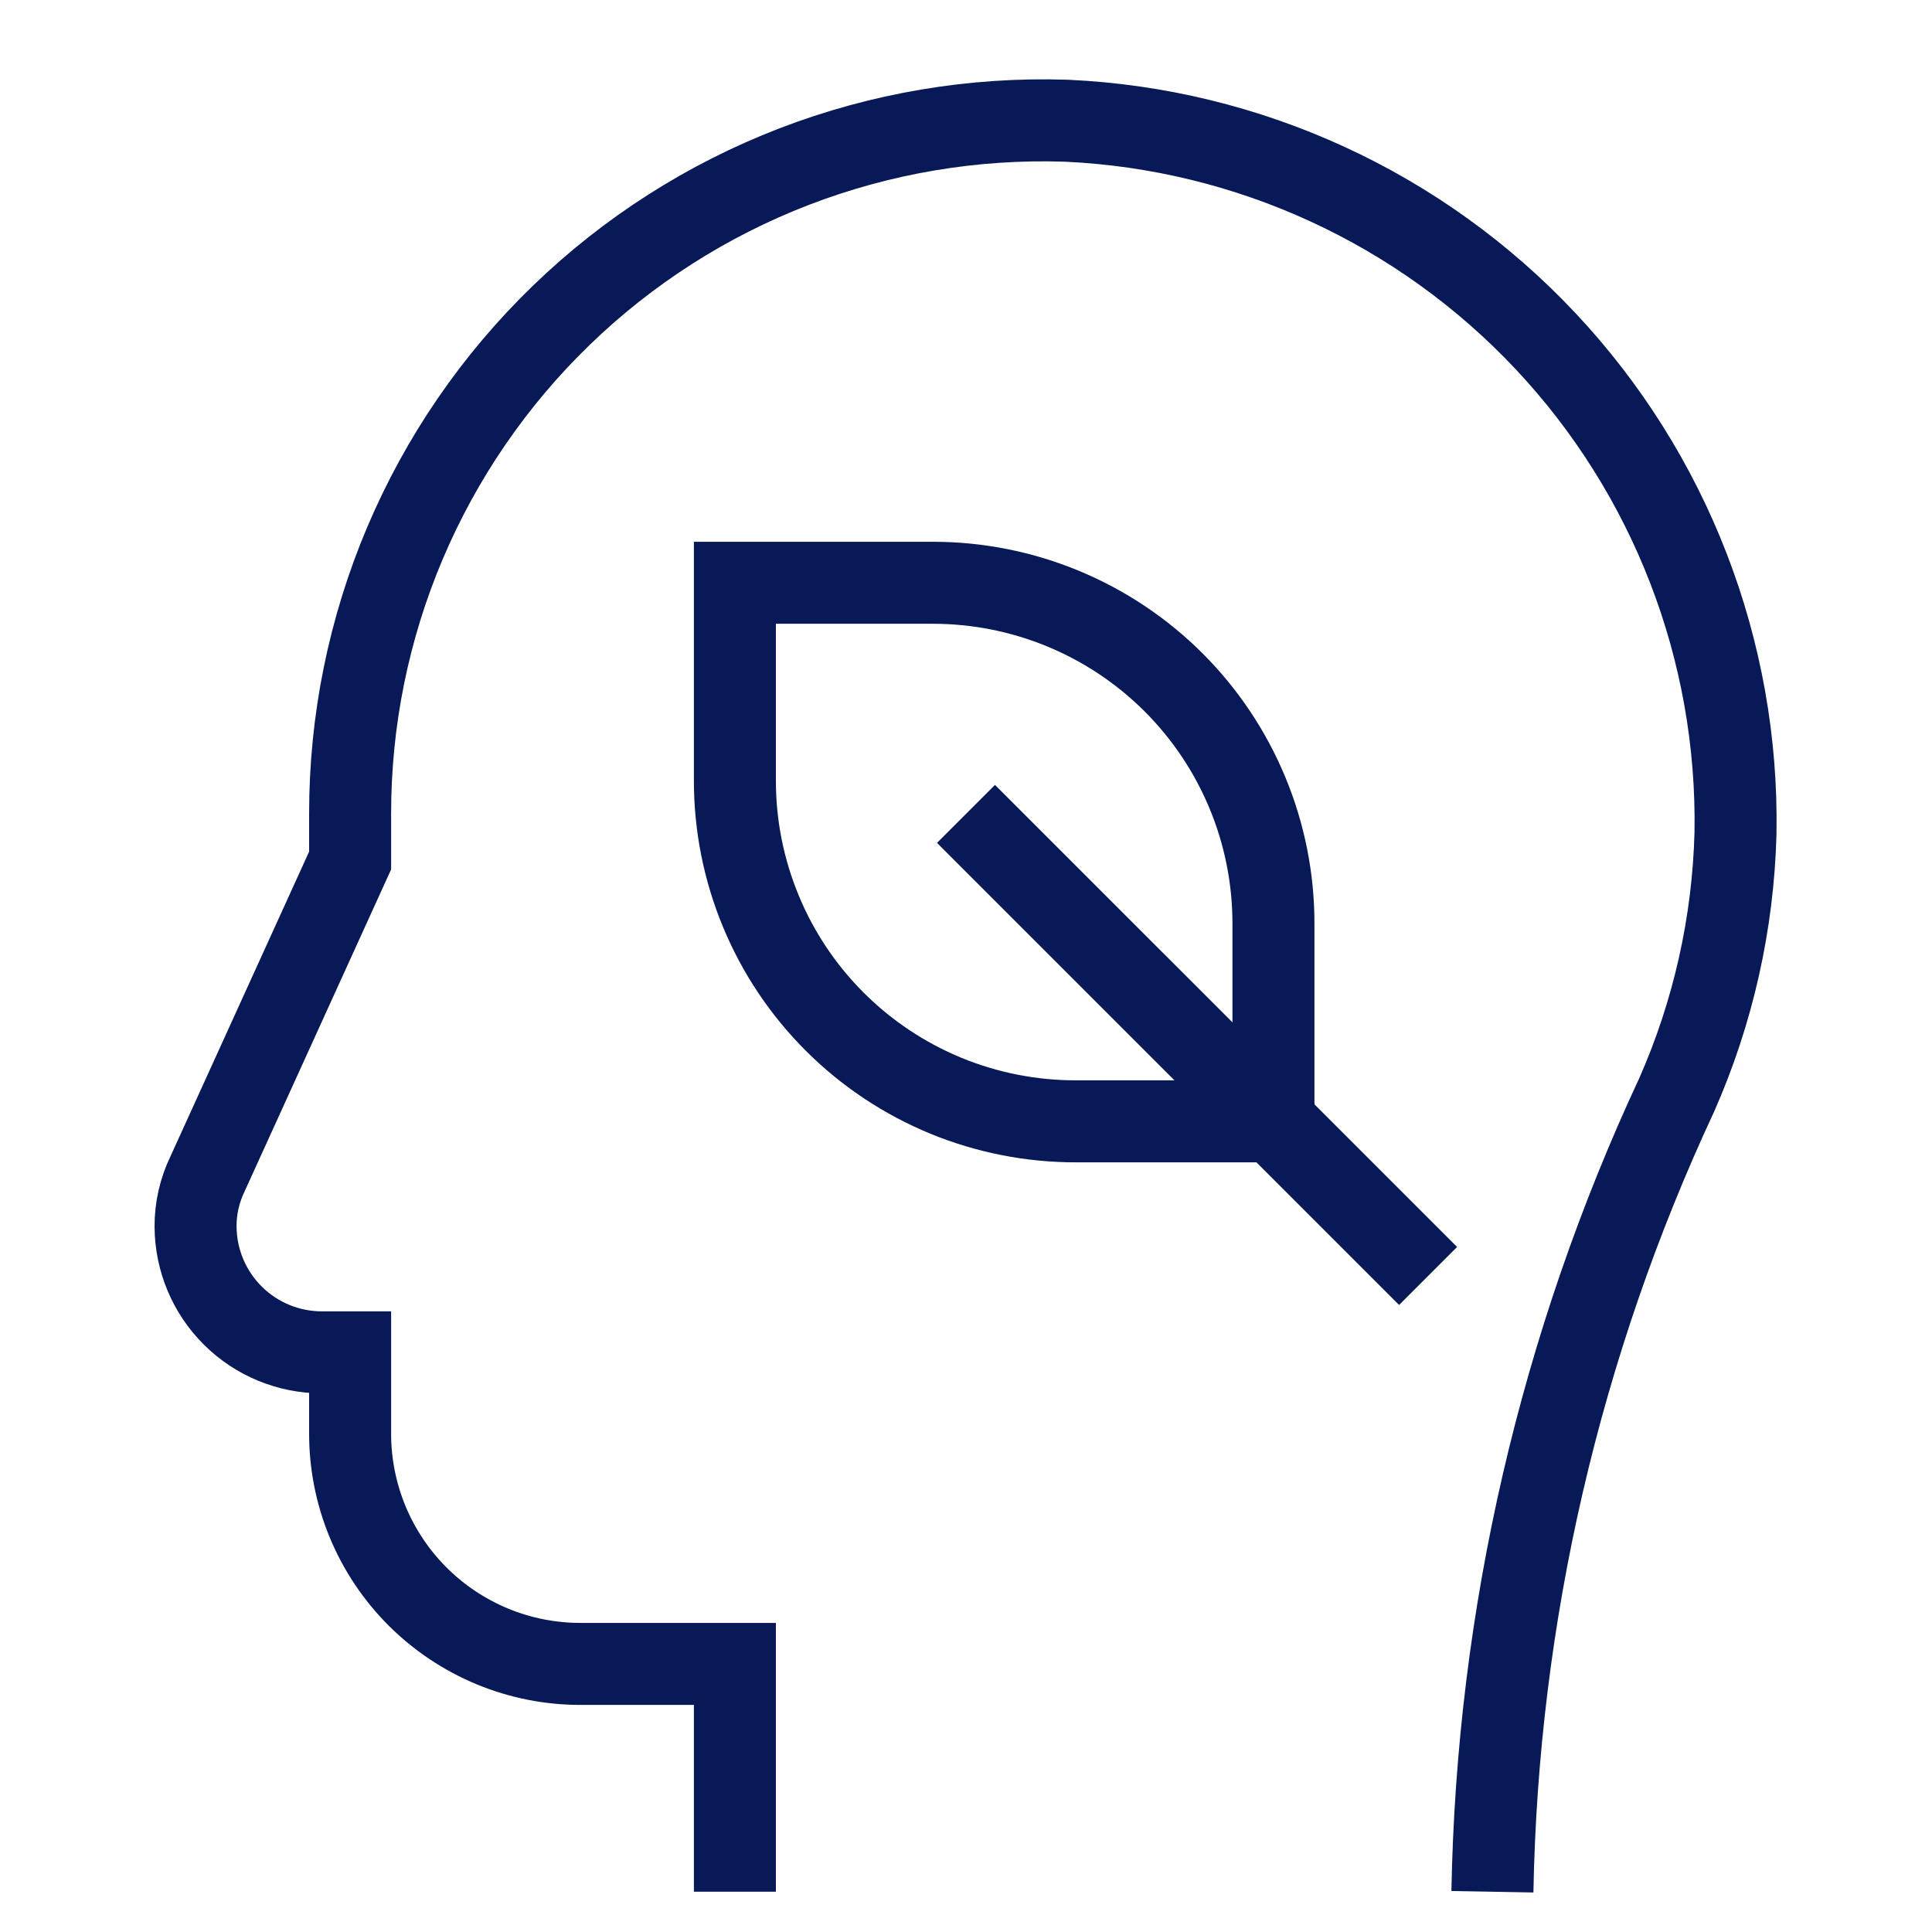 <svg width="45" height="45" viewBox="0 0 45 45" fill="none" xmlns="http://www.w3.org/2000/svg">
<path d="M34.761 44.062C34.878 37.642 36.34 31.318 39.055 25.499C39.903 23.576 40.368 21.507 40.423 19.406C40.496 15.156 38.909 11.045 36 7.947C33.091 4.849 29.088 3.006 24.842 2.812C22.677 2.739 20.519 3.103 18.497 3.881C16.475 4.66 14.631 5.837 13.074 7.344C11.517 8.85 10.279 10.655 9.433 12.649C8.588 14.644 8.153 16.789 8.155 18.956C8.155 19.331 8.155 19.687 8.155 20.043L4.836 27.337C4.649 27.722 4.552 28.146 4.555 28.574C4.56 29.352 4.872 30.096 5.424 30.644C5.975 31.192 6.721 31.499 7.498 31.499H8.155V33.374C8.152 34.082 8.29 34.783 8.559 35.437C8.829 36.091 9.225 36.685 9.725 37.185C10.226 37.685 10.82 38.081 11.474 38.351C12.128 38.621 12.829 38.758 13.536 38.756H17.117V44.062" stroke="#081957" stroke-width="1.91" stroke-miterlimit="10"/>
<path d="M17.117 13.574H21.73C23.833 13.574 25.851 14.41 27.338 15.897C28.825 17.385 29.661 19.402 29.661 21.506V26.118H25.067C24.024 26.12 22.991 25.917 22.026 25.52C21.062 25.122 20.185 24.538 19.447 23.802C18.708 23.065 18.122 22.19 17.723 21.226C17.323 20.263 17.117 19.23 17.117 18.187V13.574Z" stroke="#081957" stroke-width="1.91" stroke-miterlimit="10"/>
<path d="M33.263 29.72L22.5 18.957" stroke="#081957" stroke-width="1.91" stroke-miterlimit="10"/>
</svg>
